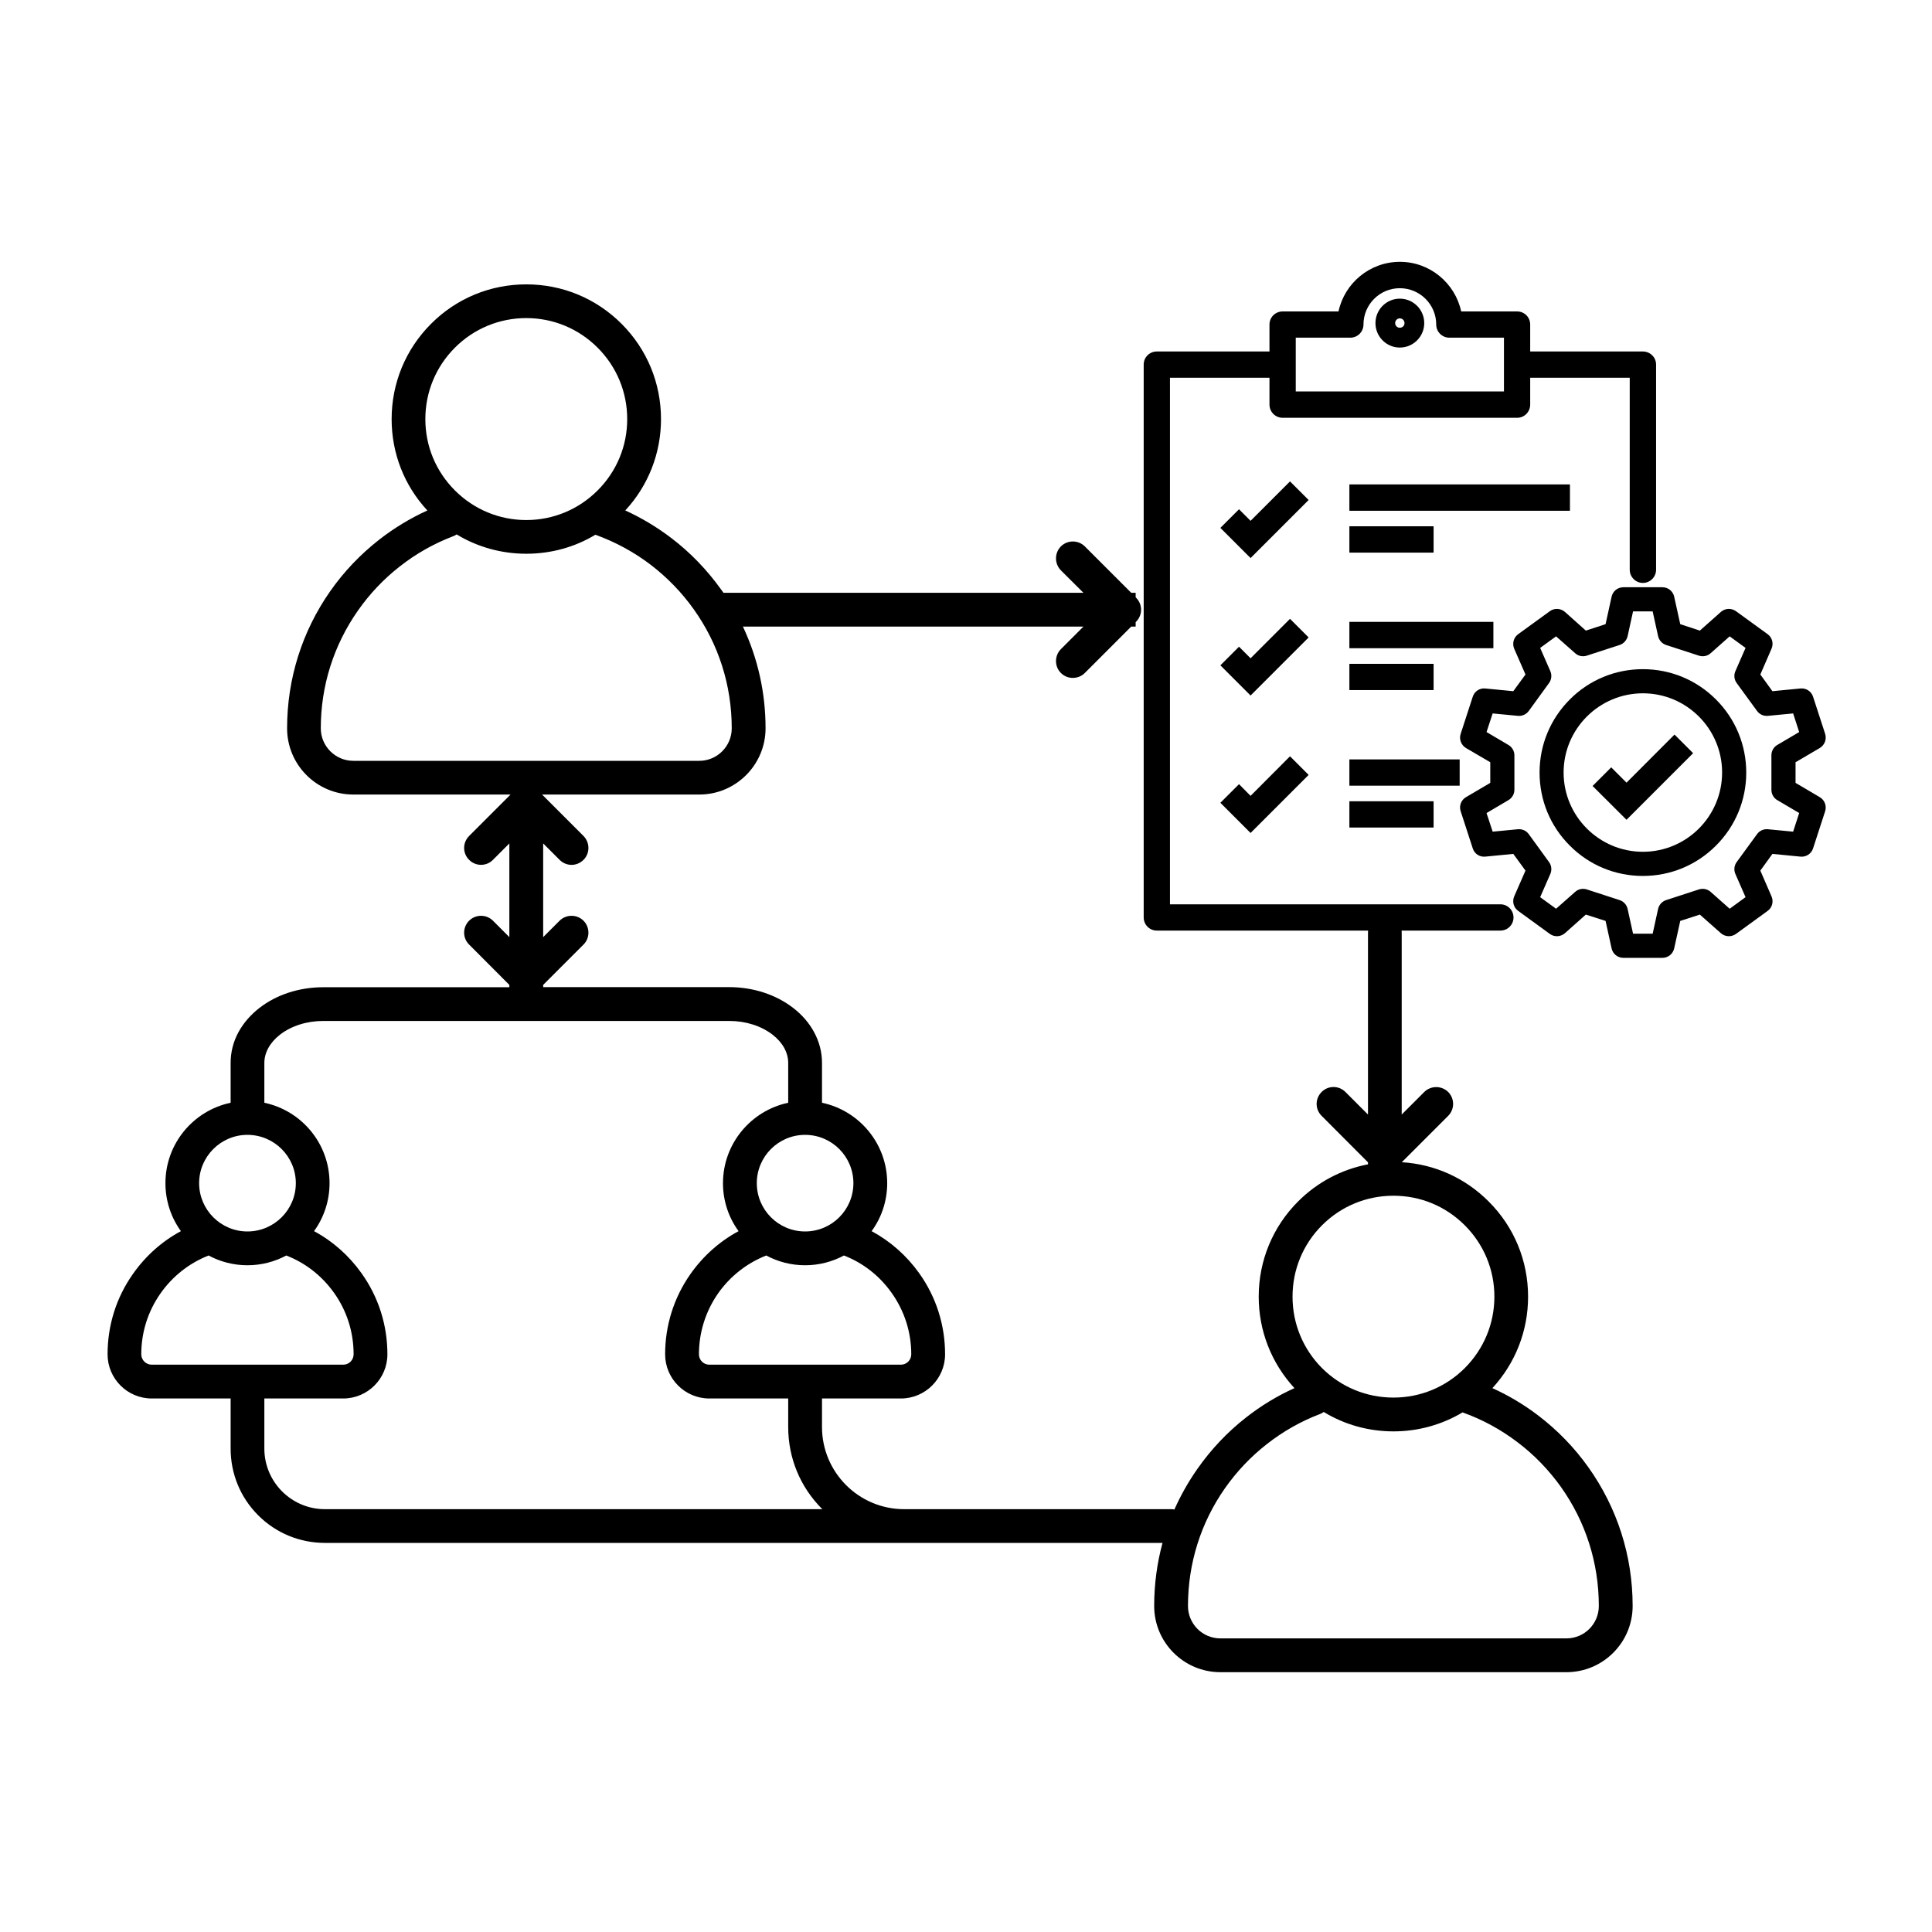 <svg xmlns="http://www.w3.org/2000/svg" xmlns:xlink="http://www.w3.org/1999/xlink" width="100" zoomAndPan="magnify" viewBox="0 0 75 75" height="100" preserveAspectRatio="xMidYMid meet" version="1.0"><defs><clipPath id="00041b033e"><path d="M 4.172 10.164 L 65 10.164 L 65 64.914 L 4.172 64.914 Z M 4.172 10.164 " clip-rule="nonzero"/></clipPath><clipPath id="b0a90bdda2"><path d="M 56 22 L 70.922 22 L 70.922 38 L 56 38 Z M 56 22 " clip-rule="nonzero"/></clipPath></defs><g clip-path="url(#00041b033e)"><path fill="#000000" d="M 59.719 54.953 C 59.164 54.531 58.566 54.172 57.934 53.887 C 58.828 52.918 59.32 51.664 59.32 50.336 C 59.32 48.941 58.777 47.625 57.789 46.641 C 56.879 45.727 55.691 45.195 54.418 45.117 L 56.219 43.316 C 56.473 43.062 56.473 42.648 56.219 42.391 C 55.961 42.137 55.547 42.137 55.289 42.391 L 54.414 43.266 L 54.414 36.207 C 54.414 36.18 54.414 36.152 54.41 36.125 L 58.246 36.125 C 58.527 36.125 58.754 35.898 58.754 35.617 C 58.754 35.332 58.527 35.105 58.246 35.105 L 45.418 35.105 L 45.418 14.664 L 49.281 14.664 L 49.281 15.707 C 49.281 15.988 49.508 16.219 49.793 16.219 L 58.895 16.219 C 59.176 16.219 59.402 15.988 59.402 15.707 L 59.402 14.664 L 63.266 14.664 L 63.266 22.117 C 63.266 22.398 63.496 22.629 63.777 22.629 C 64.059 22.629 64.289 22.398 64.289 22.117 L 64.289 14.152 C 64.289 13.871 64.059 13.645 63.777 13.645 L 59.402 13.645 L 59.402 12.598 C 59.402 12.316 59.176 12.09 58.895 12.09 L 56.723 12.09 C 56.488 10.992 55.508 10.164 54.344 10.164 C 53.176 10.164 52.195 10.992 51.961 12.09 L 49.793 12.09 C 49.508 12.09 49.281 12.316 49.281 12.598 L 49.281 13.645 L 44.906 13.645 C 44.625 13.645 44.398 13.871 44.398 14.152 L 44.398 35.613 C 44.398 35.898 44.625 36.125 44.906 36.125 L 53.109 36.125 C 53.105 36.152 53.105 36.18 53.105 36.207 L 53.105 43.266 L 52.23 42.391 C 51.973 42.133 51.559 42.133 51.305 42.391 C 51.047 42.648 51.047 43.062 51.305 43.316 L 53.105 45.121 L 53.105 45.199 C 52.086 45.395 51.145 45.887 50.395 46.637 C 49.406 47.625 48.863 48.941 48.863 50.336 C 48.863 51.664 49.355 52.914 50.25 53.887 C 49.582 54.188 48.953 54.57 48.371 55.027 C 47.645 55.594 47.012 56.266 46.484 57.02 C 46.133 57.52 45.836 58.047 45.59 58.598 C 45.551 58.59 45.504 58.586 45.461 58.586 L 35.098 58.586 C 33.34 58.586 31.91 57.156 31.91 55.398 L 31.91 54.289 L 34.973 54.289 C 35.918 54.289 36.688 53.52 36.688 52.574 C 36.688 51.434 36.34 50.344 35.68 49.422 C 35.191 48.738 34.562 48.184 33.836 47.793 C 34.219 47.27 34.441 46.625 34.441 45.93 C 34.441 44.395 33.355 43.113 31.91 42.809 L 31.91 41.262 C 31.91 40.844 31.805 40.438 31.598 40.059 C 31.406 39.707 31.137 39.395 30.793 39.129 C 30.121 38.609 29.238 38.32 28.305 38.32 L 21.086 38.32 L 21.086 38.234 L 22.652 36.668 C 22.906 36.414 22.906 36 22.652 35.742 C 22.395 35.488 21.98 35.488 21.723 35.742 L 21.086 36.379 L 21.086 32.742 L 21.723 33.379 C 21.852 33.508 22.02 33.574 22.188 33.574 C 22.355 33.574 22.523 33.508 22.652 33.379 C 22.906 33.125 22.906 32.711 22.652 32.453 L 21.043 30.844 L 27.148 30.844 C 28.562 30.844 29.719 29.691 29.719 28.273 C 29.719 26.891 29.418 25.551 28.84 24.324 L 42.059 24.324 L 41.184 25.199 C 40.93 25.457 40.93 25.871 41.184 26.125 C 41.312 26.254 41.48 26.316 41.648 26.316 C 41.816 26.316 41.984 26.254 42.113 26.125 L 43.914 24.324 L 44.086 24.324 L 44.086 24.152 L 44.105 24.133 C 44.227 24.008 44.297 23.844 44.297 23.668 C 44.297 23.496 44.227 23.328 44.105 23.207 L 44.086 23.184 L 44.086 23.012 L 43.914 23.012 L 42.113 21.211 C 41.855 20.957 41.441 20.957 41.184 21.211 C 40.93 21.469 40.93 21.883 41.184 22.141 L 42.059 23.012 L 28.086 23.012 C 28.055 22.969 28.023 22.926 27.992 22.883 C 27.449 22.125 26.801 21.449 26.055 20.883 C 25.5 20.461 24.902 20.102 24.273 19.816 C 25.168 18.848 25.66 17.594 25.66 16.27 C 25.66 14.871 25.117 13.559 24.129 12.57 C 23.141 11.582 21.828 11.039 20.43 11.039 C 19.035 11.039 17.719 11.582 16.734 12.57 C 15.746 13.559 15.203 14.871 15.203 16.27 C 15.203 17.594 15.691 18.848 16.59 19.816 C 15.922 20.121 15.289 20.504 14.711 20.957 C 13.984 21.527 13.348 22.195 12.82 22.949 C 11.723 24.516 11.145 26.355 11.145 28.273 C 11.145 29.691 12.297 30.844 13.715 30.844 L 19.82 30.844 L 18.211 32.453 C 17.953 32.711 17.953 33.125 18.211 33.379 C 18.465 33.637 18.883 33.637 19.137 33.379 L 19.773 32.742 L 19.773 36.379 L 19.137 35.742 C 18.883 35.488 18.465 35.488 18.211 35.742 C 17.953 36 17.953 36.414 18.211 36.668 L 19.773 38.234 L 19.773 38.324 L 12.555 38.324 C 11.621 38.324 10.738 38.609 10.07 39.129 C 9.727 39.395 9.457 39.707 9.262 40.059 C 9.055 40.438 8.953 40.844 8.953 41.266 L 8.953 42.809 C 7.508 43.113 6.422 44.395 6.422 45.93 C 6.422 46.625 6.645 47.27 7.023 47.793 C 6.281 48.191 5.645 48.762 5.156 49.461 C 4.512 50.375 4.176 51.453 4.176 52.574 C 4.176 53.52 4.945 54.289 5.891 54.289 L 8.953 54.289 L 8.953 56.234 C 8.953 57.211 9.332 58.133 10.023 58.824 C 10.715 59.516 11.637 59.895 12.613 59.895 L 45.129 59.895 C 44.914 60.688 44.805 61.508 44.805 62.344 C 44.805 63.762 45.957 64.914 47.375 64.914 L 60.809 64.914 C 62.227 64.914 63.379 63.762 63.379 62.344 C 63.379 60.395 62.781 58.531 61.656 56.953 C 61.113 56.191 60.461 55.52 59.719 54.953 Z M 50.301 13.109 L 52.418 13.109 C 52.699 13.109 52.93 12.883 52.93 12.598 C 52.93 11.82 53.562 11.188 54.34 11.188 C 55.121 11.188 55.754 11.82 55.754 12.598 C 55.754 12.883 55.984 13.109 56.266 13.109 L 58.383 13.109 L 58.383 15.195 L 50.301 15.195 Z M 17.66 13.496 C 18.398 12.758 19.383 12.348 20.43 12.348 C 21.477 12.348 22.461 12.758 23.199 13.496 C 23.941 14.238 24.348 15.223 24.348 16.27 C 24.348 17.316 23.941 18.297 23.199 19.039 C 22.461 19.777 21.477 20.188 20.43 20.188 C 19.383 20.188 18.398 19.777 17.66 19.039 C 16.918 18.297 16.512 17.316 16.512 16.27 C 16.512 15.223 16.918 14.238 17.66 13.496 Z M 12.453 28.273 C 12.453 26.625 12.953 25.047 13.895 23.703 C 14.348 23.055 14.895 22.477 15.516 21.992 C 16.145 21.496 16.84 21.105 17.582 20.82 C 17.637 20.801 17.684 20.777 17.727 20.746 C 18.531 21.234 19.461 21.496 20.43 21.496 C 21.391 21.496 22.312 21.242 23.113 20.758 C 23.125 20.762 23.133 20.766 23.145 20.77 C 23.902 21.047 24.617 21.434 25.262 21.926 C 25.898 22.414 26.461 22.992 26.926 23.645 C 27.895 25 28.406 26.602 28.406 28.273 C 28.406 28.969 27.84 29.535 27.148 29.535 L 13.715 29.535 C 13.02 29.535 12.453 28.969 12.453 28.273 Z M 34.609 50.184 C 35.109 50.883 35.375 51.711 35.375 52.574 C 35.375 52.797 35.195 52.977 34.973 52.977 L 27.535 52.977 C 27.312 52.977 27.133 52.797 27.133 52.574 C 27.133 51.723 27.391 50.906 27.875 50.211 C 28.344 49.543 28.992 49.035 29.746 48.738 C 30.195 48.98 30.707 49.117 31.254 49.117 C 31.797 49.117 32.312 48.98 32.762 48.738 C 33.504 49.027 34.145 49.527 34.609 50.184 Z M 33.129 45.93 C 33.129 46.965 32.289 47.805 31.254 47.805 C 30.219 47.805 29.379 46.965 29.379 45.93 C 29.379 44.895 30.219 44.055 31.254 44.055 C 32.289 44.055 33.129 44.895 33.129 45.93 Z M 9.605 44.055 C 10.641 44.055 11.484 44.895 11.484 45.93 C 11.484 46.965 10.641 47.805 9.605 47.805 C 8.574 47.805 7.73 46.965 7.73 45.93 C 7.73 44.895 8.574 44.055 9.605 44.055 Z M 5.484 52.574 C 5.484 51.723 5.742 50.906 6.23 50.211 C 6.699 49.543 7.344 49.035 8.098 48.738 C 8.547 48.98 9.062 49.117 9.605 49.117 C 10.152 49.117 10.664 48.98 11.113 48.738 C 11.859 49.027 12.496 49.527 12.965 50.184 C 13.465 50.883 13.727 51.711 13.727 52.574 C 13.727 52.797 13.547 52.977 13.324 52.977 L 5.891 52.977 C 5.668 52.977 5.484 52.797 5.484 52.574 Z M 12.613 58.586 C 11.316 58.586 10.262 57.531 10.262 56.234 L 10.262 54.289 L 13.324 54.289 C 14.27 54.289 15.039 53.52 15.039 52.574 C 15.039 51.434 14.691 50.344 14.031 49.422 C 13.543 48.738 12.918 48.184 12.191 47.793 C 12.57 47.27 12.793 46.625 12.793 45.93 C 12.793 44.395 11.707 43.113 10.262 42.809 L 10.262 41.266 C 10.262 40.859 10.48 40.469 10.871 40.164 C 11.312 39.824 11.91 39.633 12.555 39.633 L 28.305 39.633 C 28.949 39.633 29.547 39.824 29.988 40.164 C 30.383 40.469 30.598 40.859 30.598 41.266 L 30.598 42.809 C 29.156 43.113 28.066 44.395 28.066 45.93 C 28.066 46.625 28.289 47.27 28.672 47.793 C 27.93 48.191 27.293 48.762 26.801 49.461 C 26.16 50.375 25.82 51.453 25.82 52.574 C 25.82 53.52 26.59 54.289 27.535 54.289 L 30.598 54.289 L 30.598 55.398 C 30.598 56.602 31.066 57.73 31.914 58.578 C 31.918 58.582 31.918 58.582 31.922 58.586 Z M 51.32 47.566 C 52.062 46.824 53.047 46.418 54.094 46.418 C 55.141 46.418 56.121 46.824 56.863 47.566 C 57.602 48.305 58.012 49.289 58.012 50.336 C 58.012 51.383 57.602 52.367 56.863 53.109 C 56.121 53.848 55.141 54.254 54.094 54.254 C 53.047 54.254 52.062 53.848 51.32 53.109 C 50.582 52.367 50.176 51.383 50.176 50.336 C 50.176 49.289 50.582 48.305 51.32 47.566 Z M 60.809 63.602 L 47.375 63.602 C 46.68 63.602 46.117 63.039 46.117 62.344 C 46.117 60.695 46.613 59.113 47.555 57.77 C 48.012 57.121 48.555 56.547 49.18 56.059 C 49.809 55.566 50.504 55.172 51.246 54.891 C 51.297 54.871 51.344 54.844 51.387 54.812 C 52.195 55.305 53.125 55.566 54.094 55.566 C 55.051 55.566 55.973 55.309 56.777 54.828 C 56.785 54.832 56.797 54.836 56.805 54.84 C 57.566 55.113 58.277 55.504 58.922 55.996 C 59.562 56.48 60.121 57.062 60.59 57.715 C 61.555 59.07 62.066 60.672 62.066 62.344 C 62.066 63.039 61.504 63.602 60.809 63.602 Z M 60.809 63.602 " fill-opacity="1" fill-rule="nonzero"/></g><path fill="#000000" d="M 50.078 18.688 L 48.547 20.219 L 48.098 19.77 L 47.375 20.492 L 48.547 21.664 L 50.801 19.41 Z M 50.078 18.688 " fill-opacity="1" fill-rule="nonzero"/><path fill="#000000" d="M 52.383 18.805 L 60.945 18.805 L 60.945 19.828 L 52.383 19.828 Z M 52.383 18.805 " fill-opacity="1" fill-rule="nonzero"/><path fill="#000000" d="M 52.383 20.43 L 55.652 20.43 L 55.652 21.453 L 52.383 21.453 Z M 52.383 20.43 " fill-opacity="1" fill-rule="nonzero"/><path fill="#000000" d="M 50.078 24.023 L 48.547 25.555 L 48.098 25.105 L 47.375 25.828 L 48.547 27 L 50.801 24.746 Z M 50.078 24.023 " fill-opacity="1" fill-rule="nonzero"/><path fill="#000000" d="M 52.383 24.141 L 57.973 24.141 L 57.973 25.164 L 52.383 25.164 Z M 52.383 24.141 " fill-opacity="1" fill-rule="nonzero"/><path fill="#000000" d="M 52.383 25.77 L 55.652 25.77 L 55.652 26.789 L 52.383 26.789 Z M 52.383 25.77 " fill-opacity="1" fill-rule="nonzero"/><path fill="#000000" d="M 48.098 30.441 L 47.375 31.164 L 48.547 32.336 L 50.801 30.082 L 50.078 29.359 L 48.547 30.895 Z M 48.098 30.441 " fill-opacity="1" fill-rule="nonzero"/><path fill="#000000" d="M 52.383 29.48 L 56.664 29.48 L 56.664 30.5 L 52.383 30.5 Z M 52.383 29.48 " fill-opacity="1" fill-rule="nonzero"/><path fill="#000000" d="M 52.383 31.105 L 55.652 31.105 L 55.652 32.125 L 52.383 32.125 Z M 52.383 31.105 " fill-opacity="1" fill-rule="nonzero"/><path fill="#000000" d="M 63.141 30.383 L 62.547 29.789 L 61.824 30.512 L 63.141 31.824 L 65.727 29.238 L 65.004 28.516 Z M 63.141 30.383 " fill-opacity="1" fill-rule="nonzero"/><path fill="#000000" d="M 54.34 11.594 C 53.82 11.594 53.395 12.02 53.395 12.543 C 53.395 13.066 53.82 13.492 54.34 13.492 C 54.863 13.492 55.289 13.066 55.289 12.543 C 55.289 12.02 54.863 11.594 54.34 11.594 Z M 54.34 12.723 C 54.242 12.723 54.16 12.645 54.16 12.543 C 54.16 12.441 54.242 12.359 54.34 12.359 C 54.441 12.359 54.523 12.441 54.523 12.543 C 54.523 12.645 54.441 12.723 54.34 12.723 Z M 54.34 12.723 " fill-opacity="1" fill-rule="nonzero"/><g clip-path="url(#b0a90bdda2)"><path fill="#000000" d="M 70.641 30.945 L 69.703 30.391 L 69.703 29.59 L 70.641 29.039 C 70.832 28.926 70.918 28.699 70.852 28.488 L 70.383 27.047 C 70.316 26.836 70.109 26.703 69.891 26.727 L 68.805 26.832 L 68.336 26.184 L 68.77 25.184 C 68.859 24.98 68.797 24.746 68.617 24.617 L 67.391 23.727 C 67.211 23.598 66.969 23.609 66.805 23.754 L 65.988 24.48 L 65.227 24.23 L 64.992 23.164 C 64.945 22.949 64.754 22.797 64.535 22.797 L 63.02 22.797 C 62.797 22.797 62.609 22.949 62.562 23.164 L 62.328 24.23 L 61.562 24.48 L 60.75 23.754 C 60.582 23.609 60.34 23.598 60.164 23.727 L 58.938 24.617 C 58.758 24.746 58.695 24.98 58.781 25.184 L 59.219 26.184 L 58.746 26.832 L 57.66 26.727 C 57.441 26.703 57.238 26.836 57.172 27.047 L 56.703 28.488 C 56.633 28.699 56.723 28.926 56.91 29.039 L 57.852 29.59 L 57.852 30.391 L 56.91 30.945 C 56.723 31.055 56.633 31.281 56.703 31.492 L 57.172 32.934 C 57.238 33.145 57.441 33.277 57.66 33.254 L 58.746 33.148 L 59.219 33.797 L 58.781 34.797 C 58.695 35 58.758 35.234 58.938 35.363 L 60.164 36.254 C 60.34 36.383 60.582 36.371 60.75 36.227 L 61.562 35.504 L 62.328 35.75 L 62.562 36.816 C 62.609 37.031 62.797 37.184 63.02 37.184 L 64.535 37.184 C 64.754 37.184 64.945 37.031 64.992 36.816 L 65.227 35.75 L 65.988 35.504 L 66.805 36.227 C 66.969 36.371 67.211 36.383 67.391 36.254 L 68.617 35.363 C 68.797 35.234 68.859 35 68.77 34.797 L 68.336 33.797 L 68.805 33.148 L 69.891 33.254 C 70.109 33.277 70.316 33.145 70.383 32.934 L 70.852 31.492 C 70.918 31.281 70.832 31.055 70.641 30.945 Z M 69.609 32.285 L 68.629 32.191 C 68.465 32.176 68.305 32.246 68.207 32.383 L 67.418 33.465 C 67.32 33.598 67.301 33.773 67.367 33.926 L 67.762 34.828 L 67.145 35.277 L 66.41 34.625 C 66.285 34.512 66.113 34.477 65.953 34.527 L 64.68 34.941 C 64.523 34.992 64.402 35.125 64.367 35.285 L 64.156 36.246 L 63.395 36.246 L 63.184 35.285 C 63.148 35.125 63.031 34.992 62.871 34.941 L 61.598 34.527 C 61.441 34.477 61.266 34.512 61.145 34.625 L 60.406 35.277 L 59.789 34.828 L 60.184 33.926 C 60.25 33.773 60.23 33.598 60.133 33.465 L 59.348 32.383 C 59.25 32.246 59.09 32.176 58.922 32.191 L 57.945 32.285 L 57.707 31.562 L 58.555 31.062 C 58.699 30.98 58.789 30.824 58.789 30.66 L 58.789 29.32 C 58.789 29.156 58.699 29 58.555 28.918 L 57.707 28.418 L 57.945 27.695 L 58.922 27.789 C 59.086 27.805 59.25 27.734 59.348 27.598 L 60.133 26.516 C 60.23 26.383 60.25 26.207 60.184 26.055 L 59.789 25.152 L 60.406 24.703 L 61.145 25.355 C 61.266 25.469 61.441 25.504 61.598 25.453 L 62.871 25.039 C 63.031 24.988 63.148 24.855 63.184 24.695 L 63.395 23.734 L 64.156 23.734 L 64.367 24.695 C 64.402 24.855 64.523 24.988 64.68 25.039 L 65.953 25.453 C 66.113 25.504 66.285 25.469 66.41 25.355 L 67.145 24.703 L 67.762 25.152 L 67.367 26.055 C 67.301 26.207 67.32 26.383 67.418 26.516 L 68.207 27.598 C 68.305 27.734 68.465 27.805 68.629 27.789 L 69.609 27.695 L 69.844 28.418 L 68.996 28.918 C 68.852 29 68.766 29.156 68.766 29.32 L 68.766 30.66 C 68.766 30.824 68.852 30.98 68.996 31.062 L 69.844 31.562 Z M 69.609 32.285 " fill-opacity="1" fill-rule="nonzero"/></g><path fill="#000000" d="M 63.777 25.977 C 62.703 25.977 61.695 26.395 60.941 27.152 C 60.184 27.91 59.766 28.918 59.766 29.992 C 59.766 31.062 60.18 32.07 60.941 32.828 C 61.695 33.586 62.703 34.004 63.777 34.004 C 64.848 34.004 65.855 33.586 66.613 32.828 C 67.371 32.07 67.789 31.062 67.789 29.992 C 67.789 28.918 67.371 27.91 66.613 27.152 C 65.855 26.395 64.848 25.977 63.777 25.977 Z M 63.777 33.066 C 62.082 33.066 60.699 31.688 60.699 29.988 C 60.699 28.293 62.082 26.914 63.777 26.914 C 65.473 26.914 66.852 28.293 66.852 29.988 C 66.852 31.688 65.473 33.066 63.777 33.066 Z M 63.777 33.066 " fill-opacity="1" fill-rule="nonzero"/></svg>